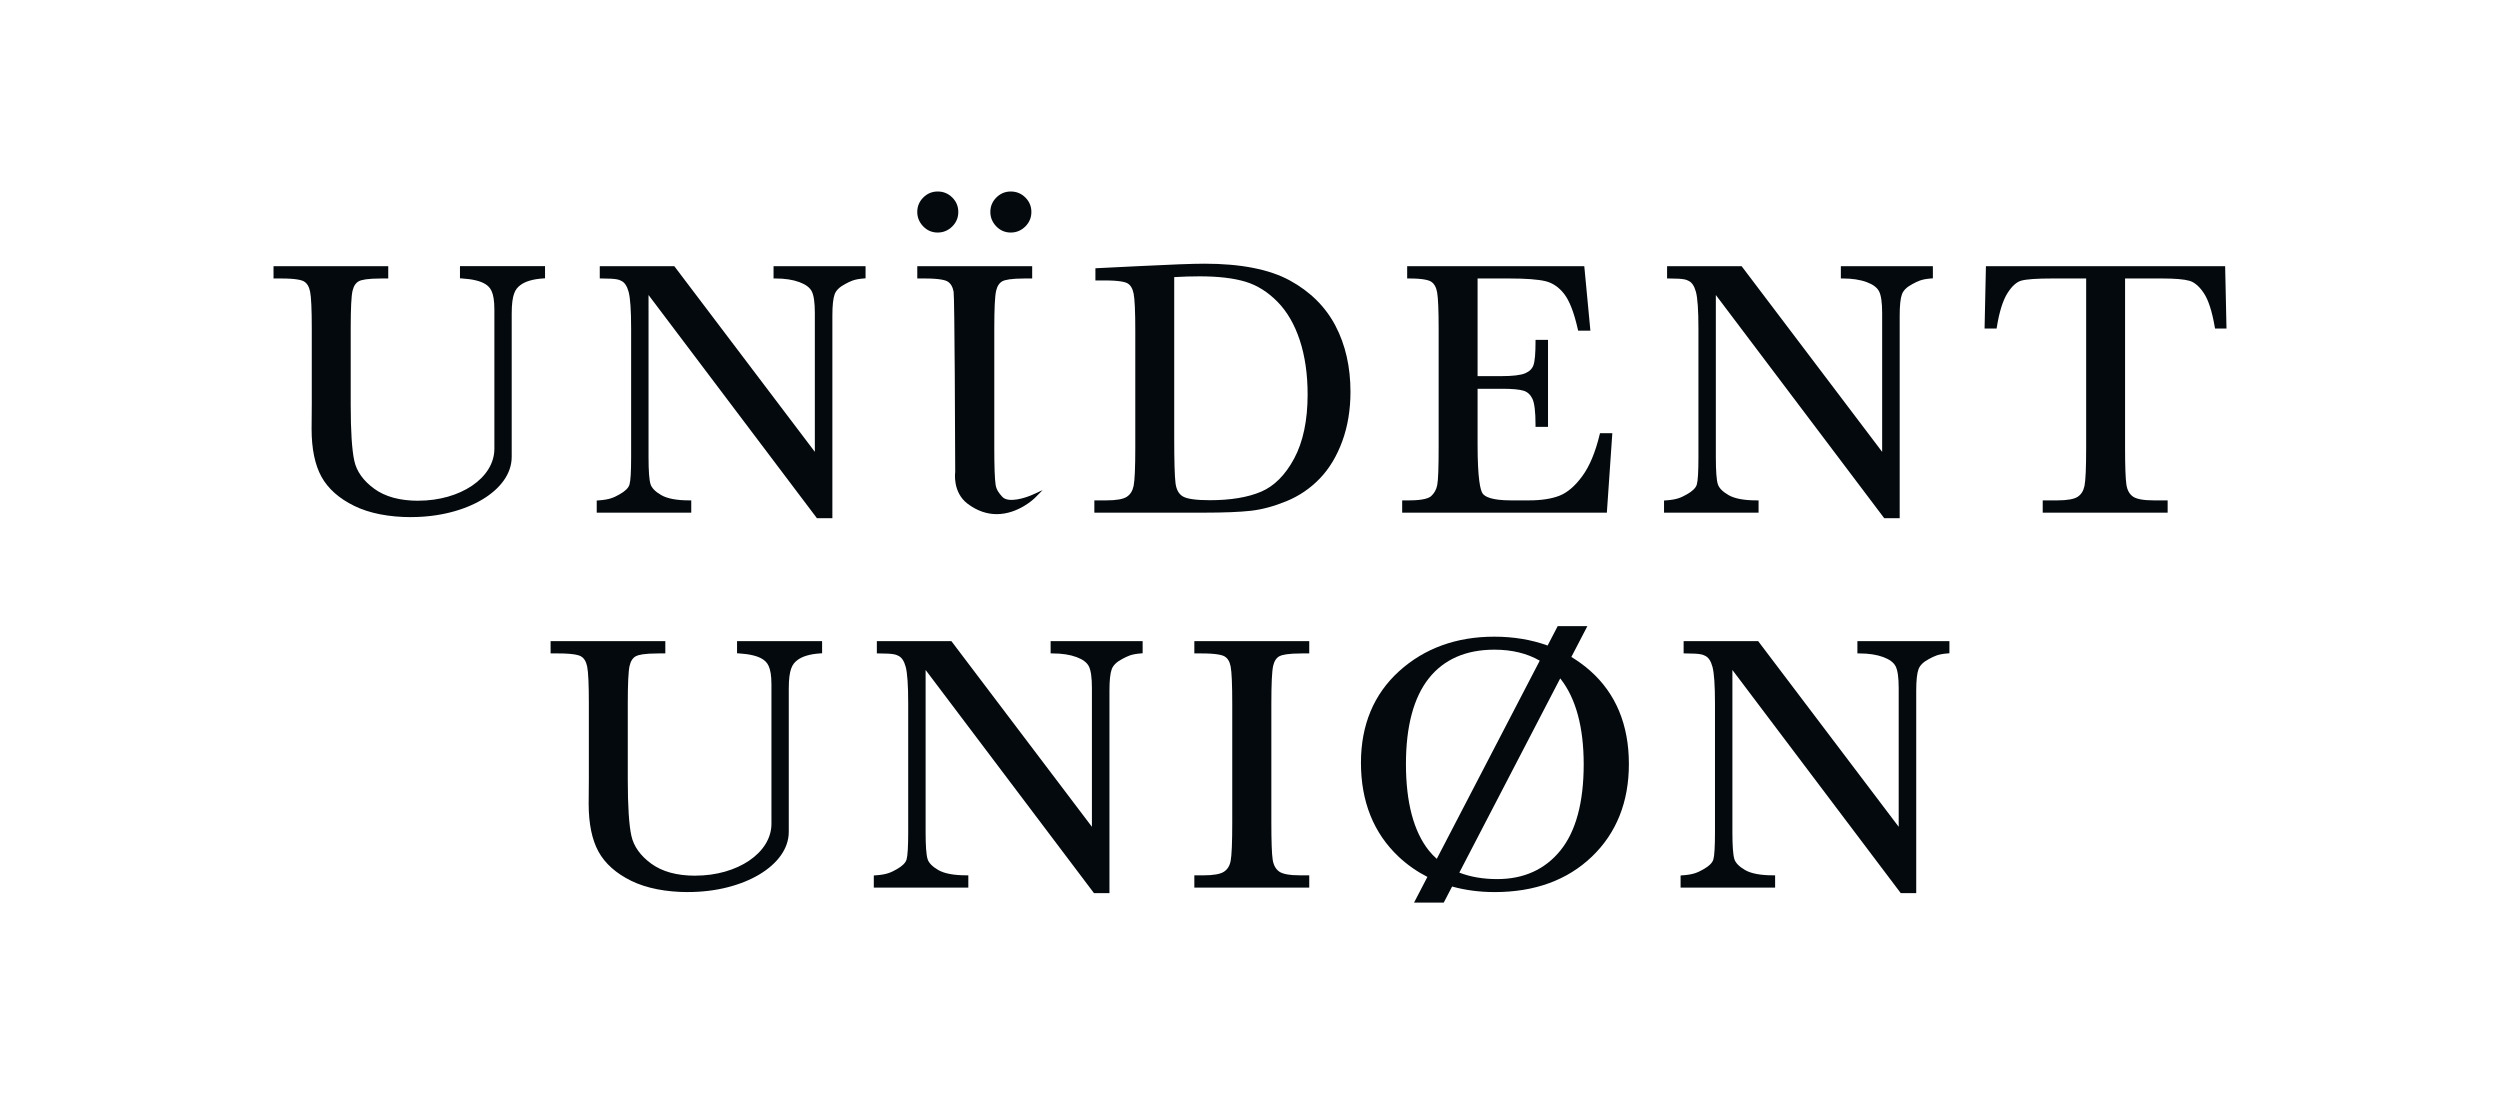 <svg width="914" height="400" viewBox="0 0 914 400" fill="none" xmlns="http://www.w3.org/2000/svg">
<g clip-path="url(#clip0_1545_64)">
<path d="M405.616 252.462C405.616 248.779 405.895 246.149 406.451 244.653C406.971 243.244 408.237 242.005 410.216 240.963C412.272 239.883 413.432 239.186 417.063 238.891L417.75 238.835V234.401H384.107V238.893H384.851C388.235 238.893 391.161 239.34 393.545 240.219C395.839 241.061 397.36 242.195 398.074 243.589C398.828 245.046 399.204 247.699 399.204 251.484V302.28L348.052 234.697L347.831 234.401H320.574V238.893H321.315C327.067 238.893 327.641 239.389 328.509 239.801C329.669 240.354 330.547 241.689 331.117 243.769C331.73 246.014 332.039 250.54 332.039 257.234V304.227C332.039 309.494 331.841 312.851 331.444 314.216C331.088 315.452 329.877 316.658 327.844 317.795C325.723 318.98 324.246 319.73 320.155 320.021L319.462 320.07V324.508H354.021V320.019H353.277C348.725 320.019 345.283 319.373 343.062 318.097C340.885 316.842 339.556 315.489 339.122 314.072C338.644 312.538 338.403 309.227 338.403 304.227V244.938L399.967 326.537H405.616V252.462Z" fill="#03090D"/>
<path d="M700.573 252.462C700.573 248.779 700.853 246.149 701.41 244.653C701.93 243.244 703.196 242.005 705.173 240.963C707.232 239.883 708.391 239.186 712.021 238.891L712.707 238.835V234.401H679.065V238.893H679.811C683.196 238.893 686.121 239.34 688.504 240.219C690.8 241.061 692.317 242.195 693.035 243.589C693.788 245.046 694.162 247.699 694.162 251.484V302.28L643.011 234.697L642.79 234.401H615.533V238.893H616.276C622.026 238.893 622.599 239.389 623.468 239.801C624.626 240.354 625.508 241.689 626.075 243.769C626.689 246.014 626.997 250.54 626.997 257.234V304.227C626.997 309.494 626.802 312.851 626.405 314.216C626.046 315.452 624.834 316.658 622.8 317.795C620.681 318.98 619.208 319.73 615.111 320.021L614.422 320.07V324.508H648.981V320.019H648.234C643.685 320.019 640.24 319.373 638.02 318.097C635.845 316.842 634.516 315.489 634.078 314.072C633.603 312.538 633.364 309.227 633.364 304.227V244.938L694.924 326.537H700.573V252.462Z" fill="#03090D"/>
<path d="M254.219 320.138C269.6 320.138 282.047 311.821 282.047 301.134L282.041 301.128V250.223C282.041 243.588 280.434 242.01 278.701 240.922C276.938 239.815 274.066 239.13 270.161 238.88L269.465 238.835V234.389H300.561V238.835L299.866 238.88C296.115 239.126 293.291 239.962 291.48 241.371C289.69 242.758 288.376 244.624 288.376 251.81V304.131L288.372 304.137C288.372 316.353 271.927 326.131 251.594 326.131V326.146C243.627 326.146 236.377 324.768 230.83 322.054C225.243 319.314 221.199 315.714 218.808 311.35C216.428 307.009 215.216 301.136 215.216 293.902L215.284 284.81V257.236C215.284 250.26 215.081 245.716 214.675 243.724C214.303 241.875 213.565 240.645 212.417 239.966C211.585 239.477 209.461 238.893 204.065 238.893H201.298V234.403H243.242V238.893H240.731C235.484 238.893 233.37 239.431 232.52 239.882C231.356 240.504 230.594 241.66 230.183 243.418C229.739 245.306 229.517 249.955 229.517 257.236V285.142C229.517 294.722 229.96 301.597 230.835 305.574C231.685 309.425 234.127 312.851 238.1 315.753C242.088 318.674 247.5 320.154 254.197 320.154" fill="#03090D"/>
<path d="M436.65 238.893H439.289C444.682 238.893 446.827 239.477 447.677 239.969C448.845 240.645 449.585 241.873 449.934 243.713C450.315 245.716 450.51 250.266 450.51 257.234V300.697C450.51 308.011 450.315 312.728 449.934 314.708C449.585 316.544 448.779 317.85 447.478 318.702C446.146 319.578 443.634 320.021 440.01 320.021H436.65V324.51H478.662V320.021H475.305C471.474 320.021 468.882 319.541 467.604 318.598C466.36 317.675 465.579 316.22 465.29 314.277C464.965 312.168 464.805 307.599 464.805 300.697V257.234C464.805 249.977 465.028 245.328 465.469 243.418C465.882 241.657 466.644 240.498 467.809 239.882C468.659 239.431 470.778 238.893 476.026 238.893H478.662V234.401H436.65V238.893Z" fill="#03090D"/>
<path d="M525.286 313.994C524.253 313.06 523.267 312.07 522.383 310.956C516.832 303.974 514.014 293.332 514.014 279.324C514.014 265.535 516.832 254.989 522.383 247.991C527.899 241.042 535.959 237.519 546.349 237.519C552.788 237.519 558.323 238.88 562.93 241.543L525.286 313.994ZM570.477 310.95C564.854 317.881 557.086 321.396 547.392 321.396C542.162 321.396 537.546 320.584 533.529 319.028L570.411 248.03C570.471 248.108 570.54 248.169 570.597 248.246C576.176 255.419 579 265.922 579 279.457C579 293.376 576.132 303.971 570.477 310.95ZM581.38 245.238C579.214 243.326 576.909 241.657 574.488 240.181L579.781 229.994L580.348 228.91H569.495L565.808 236.006C559.873 233.86 553.355 232.768 546.28 232.768C532.474 232.768 520.78 237.008 511.533 245.374C502.266 253.768 497.562 265.037 497.562 278.867C497.562 293.047 502.194 304.596 511.328 313.199C514.508 316.193 518.034 318.641 521.857 320.599L517.537 328.916L516.97 330.001H527.83L530.887 324.116C535.707 325.45 540.899 326.145 546.472 326.145C561.069 326.145 573.018 321.789 581.985 313.195C590.968 304.596 595.521 293.197 595.521 279.324C595.521 265.009 590.757 253.54 581.38 245.238Z" fill="#03090D"/>
<path d="M304.317 115.382C304.317 111.698 304.598 109.068 305.152 107.571C305.674 106.164 306.938 104.923 308.917 103.883C310.974 102.802 312.133 102.105 315.765 101.809L316.45 101.754V97.323H282.81V101.812H283.554C286.937 101.812 289.863 102.258 292.248 103.14C294.541 103.983 296.062 105.114 296.777 106.51C297.529 107.965 297.907 110.62 297.907 114.403V165.199L246.755 97.617L246.533 97.323H219.275V101.812H220.018C225.768 101.812 226.343 102.307 227.212 102.719C228.37 103.273 229.248 104.607 229.819 106.689C230.433 108.933 230.741 113.462 230.741 120.155V167.147C230.741 172.413 230.543 175.771 230.146 177.136C229.79 178.371 228.578 179.576 226.546 180.715C224.426 181.898 222.95 182.65 218.856 182.943L218.165 182.989V187.429H252.723V182.939H251.978C247.426 182.939 243.984 182.292 241.763 181.015C239.586 179.762 238.257 178.412 237.825 176.991C237.346 175.457 237.104 172.147 237.104 167.147V107.858L298.669 189.457H304.317V115.382Z" fill="#03090D"/>
<path d="M694.524 115.382C694.524 111.698 694.805 109.068 695.359 107.571C695.881 106.164 697.144 104.923 699.124 103.883C701.184 102.802 702.342 102.105 705.972 101.809L706.659 101.754V97.323H673.016V101.812H673.763C677.144 101.812 680.072 102.258 682.453 103.14C684.748 103.983 686.269 105.114 686.984 106.51C687.736 107.965 688.114 110.62 688.114 114.403V165.199L636.962 97.617L636.742 97.323H609.485V101.812H610.225C615.974 101.812 616.55 102.307 617.419 102.719C618.578 103.273 619.456 104.607 620.026 106.689C620.64 108.933 620.949 113.462 620.949 120.155V167.147C620.949 172.413 620.75 175.771 620.354 177.136C619.998 178.371 618.786 179.576 616.752 180.715C614.633 181.898 613.156 182.65 609.063 182.943L608.37 182.989V187.429H642.932V182.939H642.186C637.633 182.939 634.192 182.292 631.969 181.015C629.793 179.762 628.464 178.412 628.03 176.991C627.554 175.457 627.312 172.147 627.312 167.147V107.858L688.879 189.457H694.524V115.382Z" fill="#03090D"/>
<path d="M152.92 183.057C168.302 183.057 180.748 174.737 180.748 164.052L180.744 164.043V113.143C180.744 106.507 179.136 104.928 177.403 103.84C175.641 102.734 172.768 102.045 168.864 101.798L168.166 101.753V97.308H199.263V101.753L198.568 101.798C194.817 102.044 191.993 102.882 190.182 104.289C188.391 105.677 187.078 107.543 187.078 114.729V167.05L187.075 167.055C187.075 179.271 170.63 189.047 150.296 189.047V189.063C142.329 189.063 135.079 187.687 129.532 184.97C123.945 182.232 119.901 178.629 117.51 174.268C115.13 169.927 113.919 164.056 113.919 156.821L113.986 147.728V120.155C113.986 113.18 113.783 108.633 113.377 106.643C113.007 104.793 112.267 103.562 111.119 102.883C110.289 102.396 108.164 101.812 102.766 101.812H100.001V97.323H141.943V101.812H139.434C134.185 101.812 132.072 102.35 131.222 102.802C130.057 103.422 129.295 104.578 128.885 106.338C128.44 108.225 128.219 112.874 128.219 120.155V148.061C128.219 157.642 128.664 164.514 129.537 168.489C130.387 172.345 132.83 175.77 136.802 178.671C140.791 181.592 146.202 183.073 152.899 183.073" fill="#03090D"/>
<path d="M342.819 85.017C344.857 85.017 346.638 84.28 348.12 82.824C349.602 81.362 350.356 79.567 350.356 77.485C350.356 75.448 349.618 73.673 348.158 72.213C346.697 70.752 344.901 70.013 342.819 70.013C340.778 70.013 339 70.752 337.548 72.213C336.095 73.666 335.351 75.441 335.351 77.485C335.351 79.478 336.074 81.246 337.505 82.743C338.938 84.25 340.728 85.017 342.819 85.017Z" fill="#03090D"/>
<path d="M369.538 85.017C371.574 85.017 373.356 84.28 374.838 82.824C376.321 81.362 377.075 79.567 377.075 77.485C377.075 75.448 376.334 73.673 374.877 72.213C373.413 70.752 371.618 70.013 369.538 70.013C367.495 70.013 365.719 70.752 364.265 72.213C362.811 73.666 362.07 75.441 362.07 77.485C362.07 79.478 362.793 81.246 364.222 82.743C365.656 84.25 367.447 85.017 369.538 85.017Z" fill="#03090D"/>
<path d="M364.179 106.337C364.589 104.577 365.351 103.422 366.516 102.802C367.366 102.35 369.484 101.811 374.733 101.811H377.367V97.322H335.36V101.811H337.997C343.395 101.811 345.537 102.396 346.383 102.888C347.547 103.564 348.285 104.791 348.641 106.633C349.004 108.65 349.217 163.187 349.226 172.577C349.183 172.879 348.227 180.032 353.808 184.211C357.51 186.985 361.126 187.969 364.395 187.969C372.347 187.969 378.252 182.147 378.333 182.063L381.191 179.182L377.499 180.867C375.187 181.92 368.674 184.123 366.424 181.616C365.221 180.283 364.28 179.111 363.989 177.196C363.671 175.08 363.512 170.51 363.512 163.616V120.155C363.512 112.874 363.734 108.225 364.179 106.337Z" fill="#03090D"/>
<path d="M429.293 159.826V101.309C432.425 101.121 435.558 101.028 438.615 101.028C445.391 101.028 451.018 101.689 455.328 102.989C459.591 104.278 463.53 106.743 467.034 110.316C470.558 113.894 473.3 118.623 475.196 124.373C477.104 130.155 478.067 136.827 478.067 144.206C478.067 153.661 476.417 161.535 473.158 167.615C469.922 173.641 465.857 177.726 461.068 179.762C456.222 181.829 449.922 182.876 442.337 182.876C437.23 182.876 433.88 182.396 432.372 181.449C430.924 180.546 430.073 178.978 429.771 176.66C429.45 174.167 429.293 168.501 429.293 159.826ZM493.734 143.226C493.734 134.167 491.889 126.057 488.256 119.123C484.613 112.162 478.98 106.575 471.515 102.51C464.072 98.459 453.596 96.406 440.376 96.406C436.141 96.406 427.863 96.714 415.763 97.322L400.484 98.078V102.531H403.845C409.243 102.531 411.366 103.1 412.202 103.578C413.327 104.221 414.084 105.482 414.452 107.327C414.856 109.339 415.061 113.899 415.061 120.873V163.616C415.061 170.94 414.856 175.652 414.456 177.619C414.074 179.46 413.265 180.77 411.965 181.622C410.637 182.497 408.121 182.938 404.497 182.938H400.094V187.429H440.117C447.469 187.429 453.259 187.196 457.324 186.739C461.421 186.278 465.81 185.094 470.362 183.222C474.953 181.341 479.043 178.556 482.516 174.949C485.992 171.342 488.756 166.748 490.746 161.289C492.73 155.854 493.734 149.775 493.734 143.226Z" fill="#03090D"/>
<path d="M589.413 159.158L589.469 158.366H584.954L584.819 158.933C583.276 165.339 581.154 170.428 578.496 174.064C575.871 177.657 573.084 180.056 570.228 181.197C567.325 182.353 563.55 182.938 559.001 182.938H552.398C545.361 182.938 542.905 181.594 542.08 180.467C541.221 179.292 540.204 175.199 540.204 162.375V142.134H549.196C552.886 142.134 555.524 142.376 557.045 142.853C558.446 143.296 559.485 144.242 560.228 145.743C561 147.31 561.39 150.533 561.39 155.317V156.058H565.953V124.25H561.39V124.992C561.39 129.245 561.135 132.117 560.625 133.527C560.147 134.843 559.164 135.804 557.625 136.464C556.013 137.16 553.065 137.515 548.868 137.515H540.204V101.811H551.746C557.851 101.811 562.322 102.146 565.036 102.803C567.646 103.436 569.935 104.996 571.847 107.442C573.796 109.932 575.474 114.264 576.837 120.319L576.969 120.896H581.45L579.214 97.322H514.464V101.811H515.207C520.327 101.811 522.383 102.442 523.208 102.967C524.347 103.697 525.097 105.034 525.427 106.946C525.786 109.048 525.969 113.495 525.969 120.155V163.616C525.969 170.926 525.802 175.53 525.459 177.303C525.141 178.962 524.414 180.293 523.236 181.37C522.455 182.084 520.424 182.938 515.207 182.938H512.635V187.429H587.467L589.413 159.158Z" fill="#03090D"/>
<path d="M813.53 98.047L813.512 97.322H726.051L725.56 120.111H729.955L730.059 119.488C730.947 113.992 732.244 109.861 733.906 107.214C735.512 104.645 737.228 103.094 738.998 102.6C740.88 102.077 744.687 101.811 750.304 101.811H762.7V163.616C762.7 170.94 762.495 175.652 762.096 177.619C761.715 179.46 760.902 180.77 759.602 181.622C758.273 182.497 755.764 182.938 752.133 182.938H746.816V187.429H792.489V182.938H787.426C783.638 182.938 781.056 182.459 779.762 181.514C778.477 180.578 777.709 179.156 777.41 177.17C777.086 175.005 776.925 170.443 776.925 163.616V101.811H790.433C795.181 101.811 798.565 102.099 800.489 102.664C802.306 103.196 804.06 104.7 805.7 107.134C807.375 109.627 808.723 113.788 809.708 119.496L809.815 120.111H814.006L813.53 98.047Z" fill="#03090D"/>
</g>
<defs>
<clipPath id="clip0_1545_64">
<rect width="714" height="260" fill="white" transform="translate(100 70)"/>
</clipPath>
</defs>
</svg>
